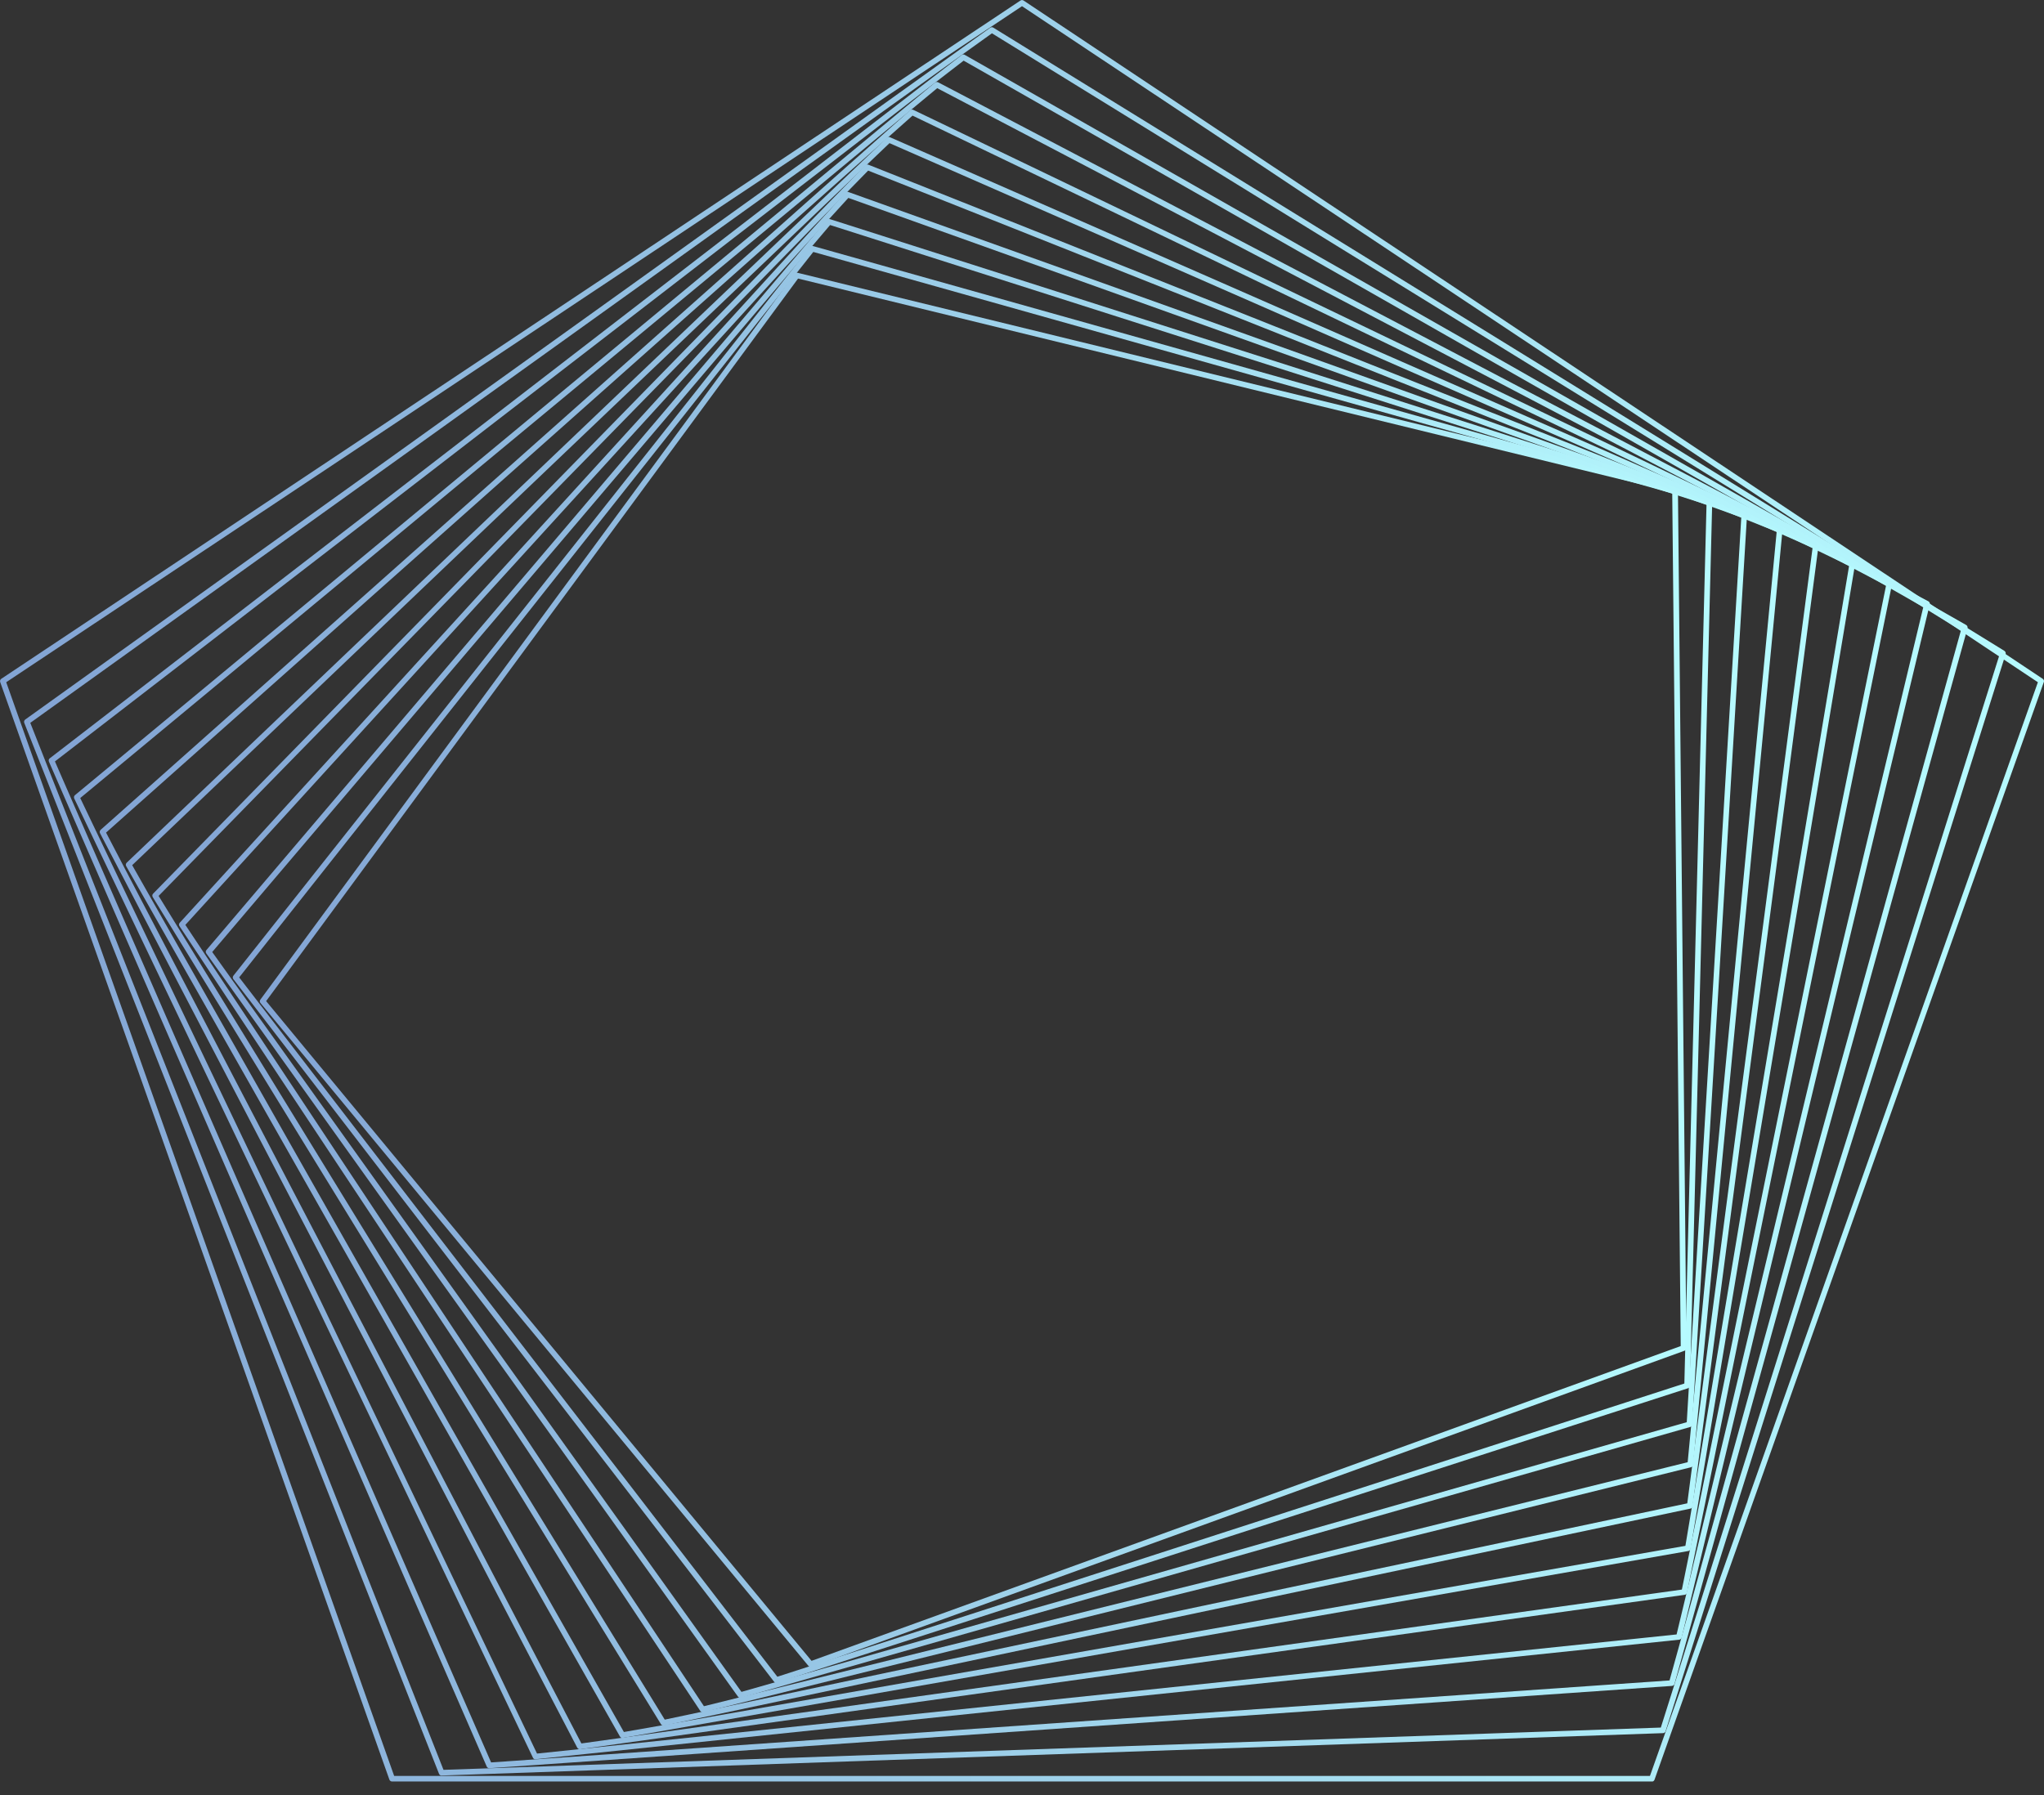 <svg xmlns="http://www.w3.org/2000/svg" width="140" height="123" viewBox="0 0 140 123" fill="none"><rect x="0" y="0" width="140" height="123" fill="#333333" stroke="none"/><g clip-path="url(#clip0_851_561)"><path d="M55.521 114.201C55.465 114.201 55.408 114.173 55.372 114.131L17.837 68.713C17.78 68.642 17.78 68.551 17.837 68.48L54.428 18.759C54.478 18.696 54.556 18.667 54.627 18.689L114.778 33.371C114.863 33.392 114.927 33.47 114.927 33.555L115.509 92.355C115.509 92.432 115.46 92.51 115.381 92.538L55.585 114.194C55.585 114.194 55.543 114.209 55.521 114.209V114.201ZM18.228 68.586L55.585 113.785L115.119 92.22L114.536 33.703L54.662 19.084L18.228 68.586Z" fill="url(#paint0_linear_851_561)"></path><path d="M53.171 115.29C53.114 115.29 53.057 115.261 53.015 115.212L15.984 67.081C15.927 67.01 15.934 66.911 15.984 66.848L55.486 16.922C55.536 16.859 55.614 16.837 55.692 16.859L117.135 34.141C117.221 34.162 117.277 34.24 117.277 34.332L115.751 94.933C115.751 95.011 115.694 95.089 115.616 95.11L53.228 115.282C53.228 115.282 53.185 115.29 53.171 115.29ZM16.382 66.961L53.242 114.873L115.367 94.785L116.887 34.466L55.706 17.261L16.382 66.961Z" fill="url(#paint1_linear_851_561)"></path><path d="M50.707 116.321C50.643 116.321 50.586 116.293 50.551 116.243L14.131 65.322C14.081 65.251 14.081 65.152 14.138 65.088L56.643 15.071C56.693 15.014 56.778 14.986 56.849 15.014L119.528 35.024C119.614 35.053 119.67 35.13 119.663 35.215L115.9 97.597C115.9 97.675 115.836 97.746 115.758 97.767L50.75 116.314C50.75 116.314 50.714 116.321 50.7 116.321H50.707ZM14.535 65.223L50.785 115.911L115.531 97.435L119.273 35.335L56.856 15.417L14.535 65.223Z" fill="url(#paint2_linear_851_561)"></path><path d="M48.129 117.303C48.066 117.303 48.002 117.275 47.966 117.218L12.291 63.449C12.242 63.379 12.249 63.28 12.313 63.216L57.907 13.206C57.957 13.149 58.042 13.128 58.113 13.156L121.971 36.013C122.056 36.042 122.106 36.127 122.099 36.211L115.964 100.353C115.957 100.431 115.9 100.501 115.822 100.522L48.172 117.303C48.172 117.303 48.144 117.303 48.122 117.303H48.129ZM12.696 63.364L48.215 116.893L115.594 100.176L121.701 36.317L58.106 13.559L12.696 63.364Z" fill="url(#paint3_linear_851_561)"></path><path d="M45.438 118.222C45.374 118.222 45.31 118.186 45.275 118.13L10.46 61.457C10.417 61.379 10.424 61.287 10.488 61.224L59.271 11.326C59.327 11.27 59.406 11.256 59.477 11.284L124.442 37.123C124.52 37.158 124.57 37.236 124.563 37.328L115.928 103.193C115.921 103.271 115.857 103.342 115.779 103.356L45.474 118.222C45.474 118.222 45.445 118.222 45.431 118.222H45.438ZM10.864 61.379L45.531 117.812L115.566 102.995L124.165 37.413L59.462 11.687L10.864 61.379Z" fill="url(#paint4_linear_851_561)"></path><path d="M42.633 119.07C42.562 119.07 42.498 119.034 42.463 118.971L8.642 59.337C8.599 59.259 8.613 59.167 8.677 59.104L60.748 9.44C60.804 9.383 60.89 9.369 60.961 9.404L126.963 38.352C127.041 38.388 127.091 38.472 127.076 38.557L115.793 106.104C115.779 106.182 115.715 106.246 115.637 106.26L42.662 119.063C42.662 119.063 42.64 119.063 42.626 119.063L42.633 119.07ZM9.054 59.273L42.733 118.66L115.438 105.906L126.672 38.635L60.925 9.807L9.054 59.273Z" fill="url(#paint5_linear_851_561)"></path><path d="M39.708 119.84C39.637 119.84 39.573 119.797 39.537 119.734L6.852 57.083C6.81 57.005 6.831 56.913 6.895 56.85L62.338 7.553C62.395 7.504 62.48 7.49 62.551 7.525L129.505 39.709C129.583 39.744 129.626 39.836 129.611 39.921L115.545 109.114C115.53 109.192 115.467 109.256 115.381 109.263L39.736 119.84C39.736 119.84 39.715 119.84 39.708 119.84ZM7.264 57.041L39.821 119.444L115.197 108.902L129.207 39.991L62.502 7.921L7.264 57.041Z" fill="url(#paint6_linear_851_561)"></path><path d="M36.676 120.532C36.605 120.532 36.534 120.49 36.505 120.426L5.084 54.702C5.049 54.624 5.07 54.525 5.134 54.476L64.043 5.66C64.099 5.61 64.184 5.603 64.255 5.638L132.076 41.193C132.154 41.235 132.196 41.32 132.175 41.404L115.183 112.188C115.161 112.265 115.097 112.322 115.012 112.336L36.69 120.525C36.69 120.525 36.676 120.525 36.669 120.525L36.676 120.532ZM5.496 54.674L36.782 120.137L114.835 111.976L131.763 41.468L64.192 6.041L5.496 54.674Z" fill="url(#paint7_linear_851_561)"></path><path d="M33.516 121.14C33.438 121.14 33.367 121.097 33.338 121.027L3.352 52.18C3.316 52.102 3.337 52.003 3.408 51.953L65.867 3.773C65.931 3.724 66.016 3.717 66.08 3.759L134.667 42.818C134.745 42.86 134.781 42.952 134.76 43.037L114.693 115.36C114.671 115.438 114.6 115.494 114.522 115.502L33.53 121.14C33.53 121.14 33.523 121.14 33.516 121.14ZM3.763 52.165L33.637 120.744L114.352 115.127L134.341 43.079L66.002 4.155L3.763 52.165Z" fill="url(#paint8_linear_851_561)"></path><path d="M30.25 121.649C30.172 121.649 30.101 121.599 30.072 121.528L1.662 49.523C1.626 49.438 1.662 49.346 1.726 49.297L67.82 1.901C67.884 1.858 67.969 1.851 68.033 1.894L137.288 44.591C137.359 44.641 137.394 44.725 137.373 44.81L114.082 118.603C114.061 118.681 113.99 118.738 113.905 118.738L30.257 121.642L30.25 121.649ZM2.074 49.523L30.377 121.253L113.755 118.356L136.961 44.831L67.941 2.282L2.074 49.523Z" fill="url(#paint9_linear_851_561)"></path><path d="M113.145 122.052H26.856C26.777 122.052 26.699 122.002 26.671 121.924L0.014 46.732C-0.014 46.647 0.014 46.556 0.085 46.506L69.894 0.036C69.958 -0.007 70.043 -0.007 70.107 0.036L139.915 46.506C139.986 46.556 140.022 46.647 139.986 46.732L113.322 121.931C113.294 122.009 113.223 122.059 113.138 122.059L113.145 122.052ZM26.998 121.67H113.01L139.581 46.739L70 0.424L0.426 46.739L26.998 121.67Z" fill="url(#paint10_linear_851_561)"></path></g><defs><linearGradient id="paint0_linear_851_561" x1="17.795" y1="66.438" x2="115.509" y2="66.438" gradientUnits="userSpaceOnUse"><stop stop-color="#83A4D4"></stop><stop offset="0.95" stop-color="#B4F7FD"></stop><stop offset="1" stop-color="#B6FBFF"></stop></linearGradient><linearGradient id="paint1_linear_851_561" x1="15.941" y1="66.07" x2="117.277" y2="66.07" gradientUnits="userSpaceOnUse"><stop stop-color="#83A4D4"></stop><stop offset="0.95" stop-color="#B4F7FD"></stop><stop offset="1" stop-color="#B6FBFF"></stop></linearGradient><linearGradient id="paint2_linear_851_561" x1="14.095" y1="65.661" x2="119.663" y2="65.661" gradientUnits="userSpaceOnUse"><stop stop-color="#83A4D4"></stop><stop offset="0.95" stop-color="#B4F7FD"></stop><stop offset="1" stop-color="#B6FBFF"></stop></linearGradient><linearGradient id="paint3_linear_851_561" x1="12.256" y1="65.223" x2="122.099" y2="65.223" gradientUnits="userSpaceOnUse"><stop stop-color="#83A4D4"></stop><stop offset="0.95" stop-color="#B4F7FD"></stop><stop offset="1" stop-color="#B6FBFF"></stop></linearGradient><linearGradient id="paint4_linear_851_561" x1="10.431" y1="64.742" x2="124.57" y2="64.742" gradientUnits="userSpaceOnUse"><stop stop-color="#83A4D4"></stop><stop offset="0.95" stop-color="#B4F7FD"></stop><stop offset="1" stop-color="#B6FBFF"></stop></linearGradient><linearGradient id="paint5_linear_851_561" x1="8.62" y1="64.226" x2="127.076" y2="64.226" gradientUnits="userSpaceOnUse"><stop stop-color="#83A4D4"></stop><stop offset="0.95" stop-color="#B4F7FD"></stop><stop offset="1" stop-color="#B6FBFF"></stop></linearGradient><linearGradient id="paint6_linear_851_561" x1="6.831" y1="63.668" x2="129.611" y2="63.668" gradientUnits="userSpaceOnUse"><stop stop-color="#83A4D4"></stop><stop offset="0.95" stop-color="#B4F7FD"></stop><stop offset="1" stop-color="#B6FBFF"></stop></linearGradient><linearGradient id="paint7_linear_851_561" x1="5.07" y1="63.075" x2="132.175" y2="63.075" gradientUnits="userSpaceOnUse"><stop stop-color="#83A4D4"></stop><stop offset="0.95" stop-color="#B4F7FD"></stop><stop offset="1" stop-color="#B6FBFF"></stop></linearGradient><linearGradient id="paint8_linear_851_561" x1="3.337" y1="62.439" x2="134.767" y2="62.439" gradientUnits="userSpaceOnUse"><stop stop-color="#83A4D4"></stop><stop offset="0.95" stop-color="#B4F7FD"></stop><stop offset="1" stop-color="#B6FBFF"></stop></linearGradient><linearGradient id="paint9_linear_851_561" x1="1.647" y1="61.754" x2="137.38" y2="61.754" gradientUnits="userSpaceOnUse"><stop stop-color="#83A4D4"></stop><stop offset="0.95" stop-color="#B4F7FD"></stop><stop offset="1" stop-color="#B6FBFF"></stop></linearGradient><linearGradient id="paint10_linear_851_561" x1="0" y1="61.026" x2="140" y2="61.026" gradientUnits="userSpaceOnUse"><stop stop-color="#83A4D4"></stop><stop offset="0.95" stop-color="#B4F7FD"></stop><stop offset="1" stop-color="#B6FBFF"></stop></linearGradient><clipPath id="clip0_851_561"><rect width="140" height="122.051" fill="white"></rect></clipPath></defs></svg>